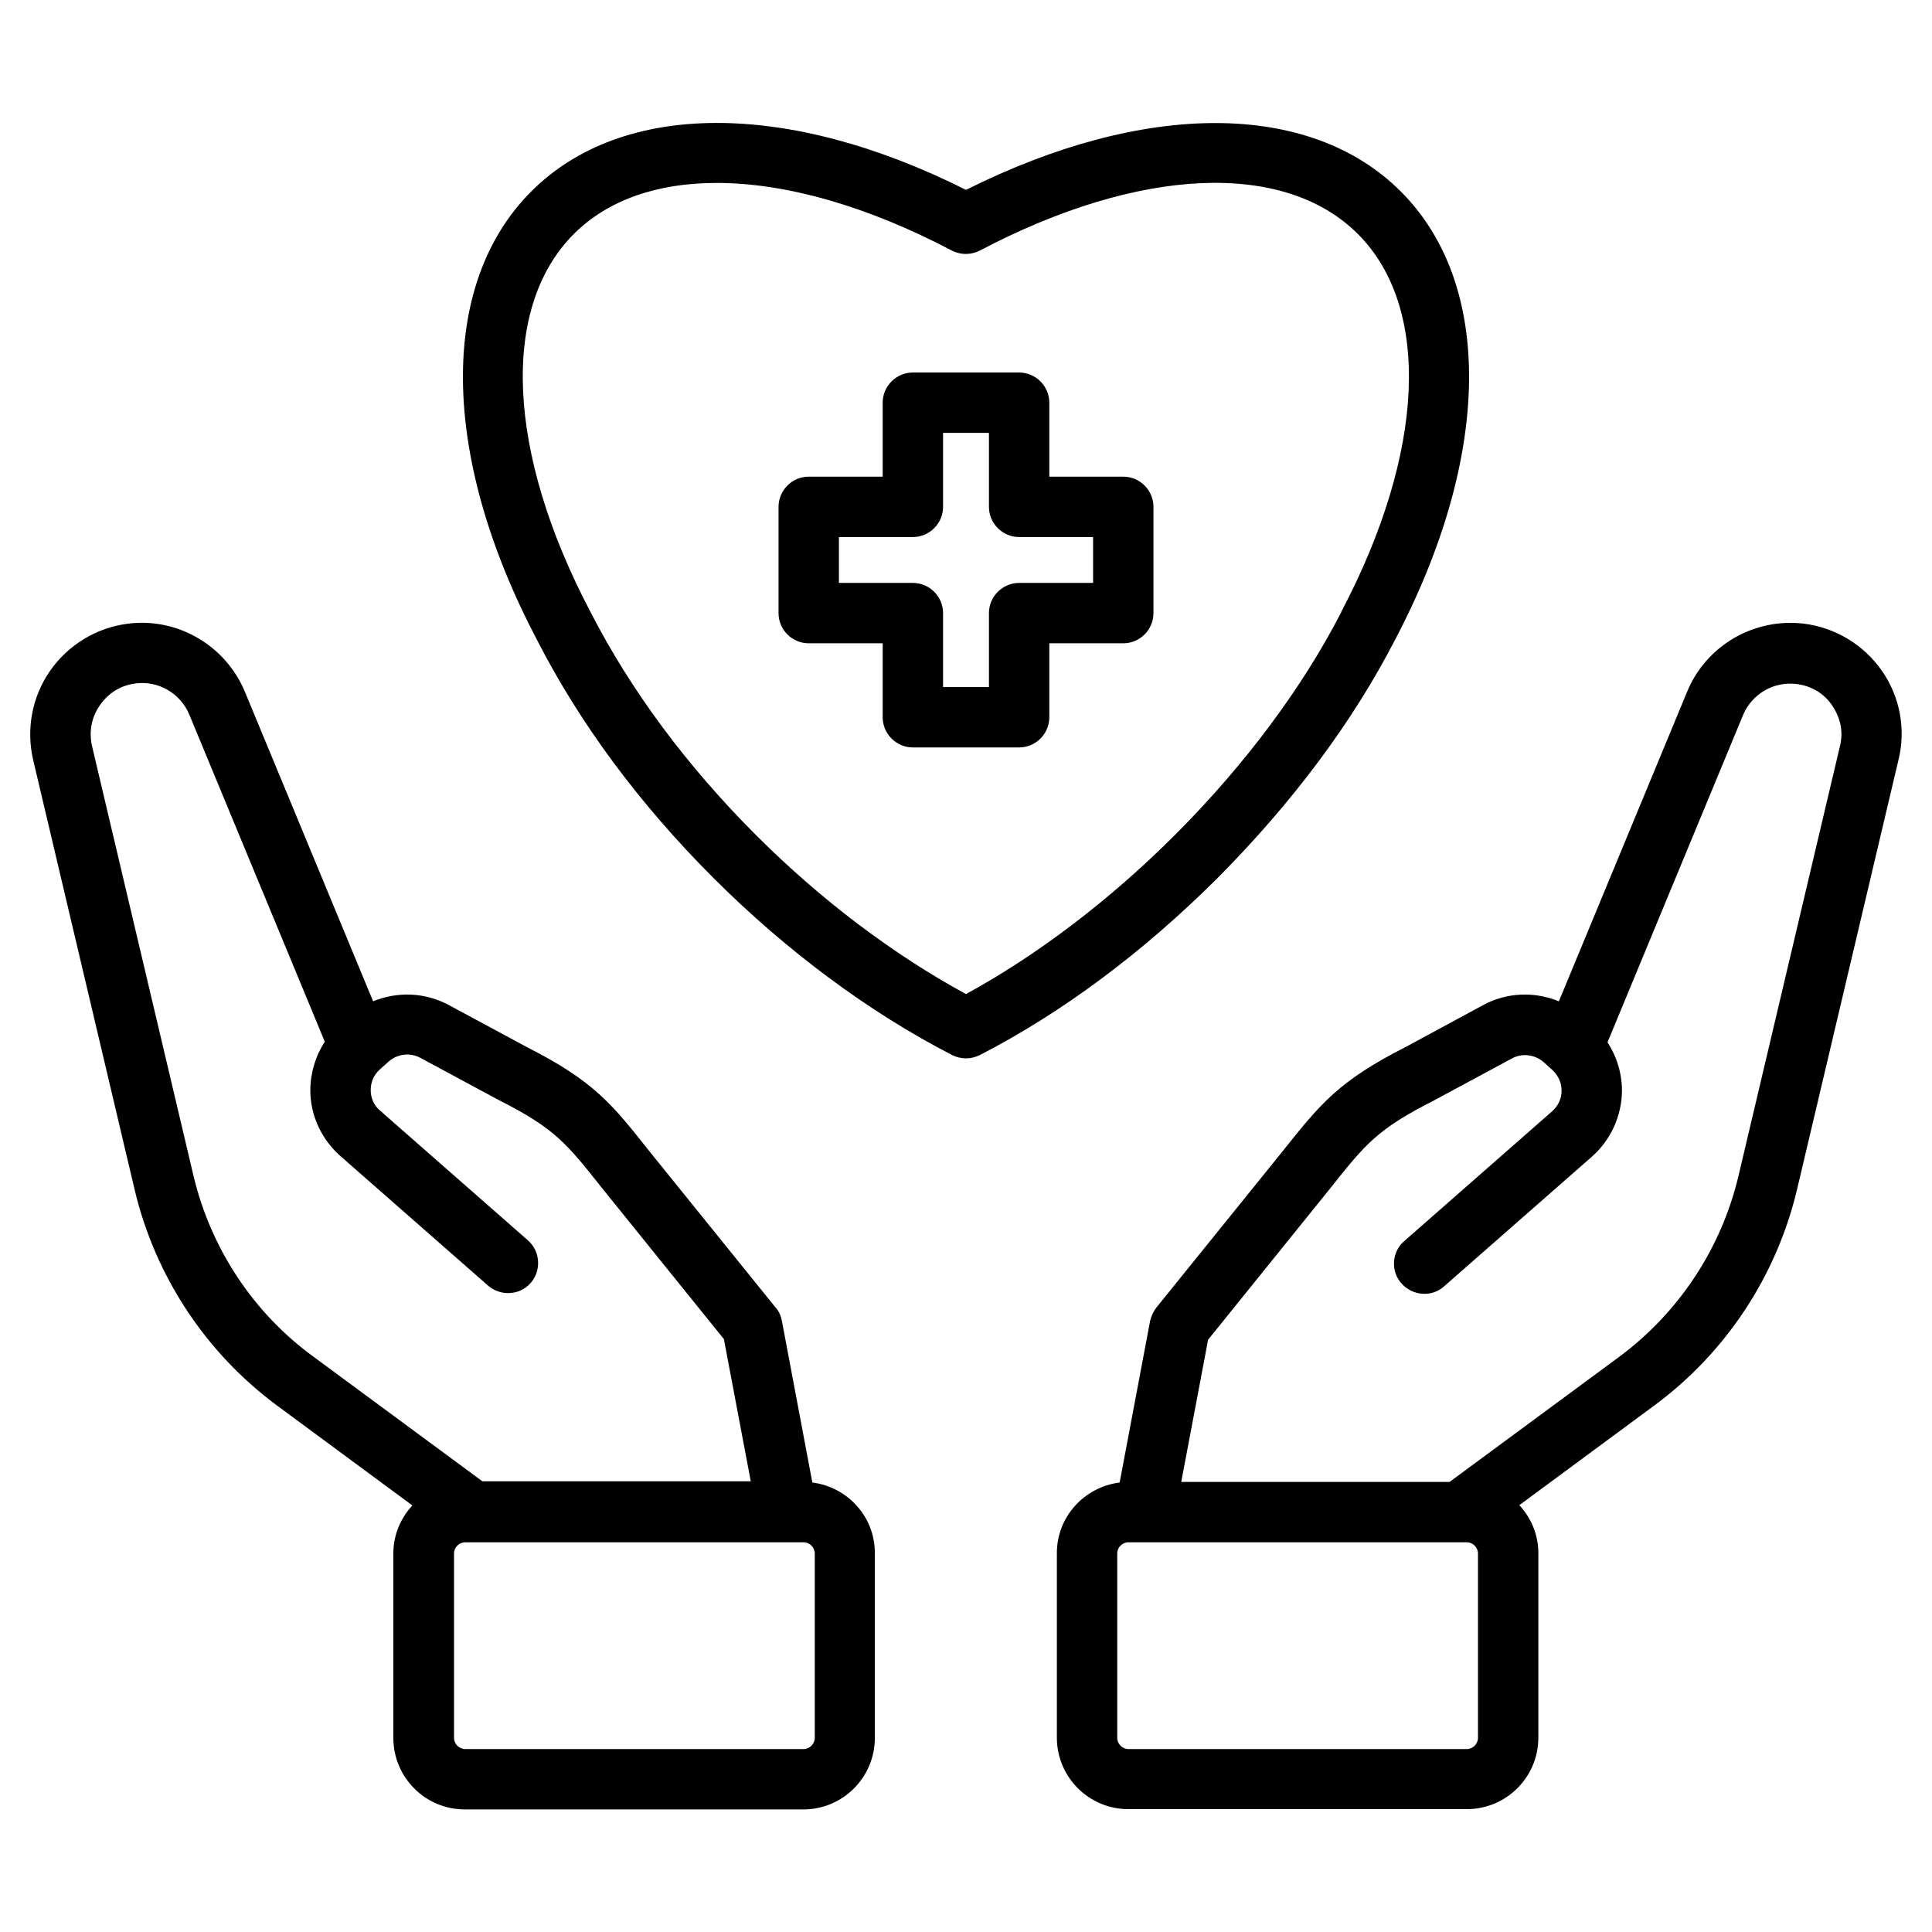 <svg xmlns="http://www.w3.org/2000/svg" xml:space="preserve" id="Layer_1" x="0" y="0" style="enable-background:new 0 0 64 64" version="1.1" viewBox="0 0 64 64">
  <g>
    <path d="M62.34 22.22c-.6-.86-1.54-1.43-2.58-1.56-1.65-.2-3.24.72-3.87 2.25l-4.25 10.26c-.8-.33-1.72-.3-2.5.12l-2.57 1.39c-2.23 1.13-2.84 1.9-4.06 3.43l-4.2 5.2c-.1.13-.17.28-.21.44l-1.01 5.36c-1.17.15-2.08 1.13-2.08 2.34v6.11c0 1.31 1.06 2.37 2.37 2.37h11.21c1.31 0 2.37-1.06 2.37-2.37v-6.11c0-.61-.24-1.17-.63-1.59l4.47-3.3c2.37-1.75 4.05-4.29 4.73-7.16l3.36-14.23C63.14 24.16 62.94 23.08 62.34 22.22zM48.96 57.57c0 .2-.17.37-.37.37H37.38c-.2 0-.37-.17-.37-.37v-6.11c0-.2.17-.37.37-.37h.54 10.43.24c.2 0 .37.17.37.37V57.57zM60.95 24.72l-3.36 14.23c-.57 2.41-1.98 4.54-3.97 6.01l-5.6 4.13h-8.89l.89-4.71 4.05-5.02c1.16-1.46 1.55-1.95 3.42-2.9l2.6-1.4c.33-.18.75-.13 1.04.12l.3.27c.19.18.3.42.3.68 0 .26-.11.5-.31.68l-4.9 4.3c-.42.36-.46 1-.09 1.41.37.41 1 .46 1.41.09l4.9-4.3c.62-.55.98-1.34.99-2.17 0-.58-.17-1.14-.48-1.61l4.49-10.84c.29-.7 1.02-1.13 1.78-1.03.48.06.91.31 1.18.72S61.07 24.24 60.95 24.72zM26.91 49.11l-1.01-5.36c-.03-.16-.1-.32-.21-.44l-4.2-5.2c-1.21-1.53-1.82-2.3-4.03-3.42l-2.6-1.4c-.78-.42-1.7-.45-2.5-.12L8.11 22.91c-.64-1.53-2.23-2.46-3.87-2.25-1.04.13-1.98.7-2.58 1.56-.6.86-.8 1.94-.56 2.96l3.36 14.23c.68 2.87 2.36 5.41 4.73 7.16l4.47 3.3c-.39.42-.63.98-.63 1.59v6.11c0 1.31 1.06 2.37 2.37 2.37h11.21c1.31 0 2.37-1.06 2.37-2.37v-6.11C28.99 50.25 28.08 49.26 26.91 49.11zM6.41 38.95 3.05 24.72c-.11-.48-.02-.96.26-1.36S4 22.7 4.49 22.64c.76-.1 1.49.33 1.78 1.03l4.49 10.84c-.31.47-.48 1.04-.48 1.61 0 .83.37 1.62.99 2.17l4.9 4.3c.42.36 1.05.32 1.41-.09.36-.41.32-1.05-.09-1.41l-4.9-4.3c-.2-.17-.31-.41-.31-.68 0-.26.1-.5.3-.68l.3-.27c.29-.25.7-.3 1.04-.12l2.62 1.41c1.84.93 2.23 1.43 3.39 2.89l4.05 5.02.89 4.71h-8.89l-5.6-4.13C8.39 43.49 6.98 41.35 6.41 38.95zM26.99 57.57c0 .2-.17.37-.37.37H15.41c-.2 0-.37-.17-.37-.37v-6.11c0-.2.17-.37.37-.37h.24 10.43.54c.2 0 .37.17.37.37V57.57zM46.21 21.2c3.2-6.08 3.28-11.78.19-14.86C43.39 3.33 37.91 3.33 32 6.29c-5.91-2.97-11.39-2.96-14.4.05-3.09 3.09-3.01 8.78.19 14.86 1.43 2.79 3.4 5.44 5.84 7.88 2.43 2.43 5.17 4.46 7.91 5.87.14.07.3.11.46.11s.31-.04.46-.11c2.73-1.41 5.38-3.38 7.88-5.87C42.82 26.58 44.8 23.93 46.21 21.2zM32 32.93c-2.41-1.31-4.81-3.12-6.96-5.27-2.29-2.29-4.14-4.78-5.48-7.39-2.78-5.28-2.99-10.08-.55-12.52 1.13-1.13 2.77-1.69 4.73-1.69 2.27 0 4.96.75 7.79 2.24.29.15.64.15.93 0 5.28-2.78 10.08-2.99 12.52-.55 2.44 2.44 2.23 7.24-.55 12.52 0 0 0 .01 0 .01-1.29 2.51-3.2 5.07-5.51 7.38C36.75 29.83 34.36 31.64 32 32.93z"/>
    <path d="M37.21,15.79h-2.45v-2.45c0-0.55-0.45-1-1-1h-3.52c-0.55,0-1,0.45-1,1v2.45h-2.45c-0.55,0-1,0.45-1,1v3.52
		c0,0.55,0.45,1,1,1h2.45v2.45c0,0.55,0.45,1,1,1h3.52c0.55,0,1-0.45,1-1v-2.45h2.45c0.55,0,1-0.45,1-1v-3.52
		C38.21,16.24,37.76,15.79,37.21,15.79z M36.21,19.31h-2.45c-0.55,0-1,0.45-1,1v2.45h-1.52v-2.45c0-0.55-0.45-1-1-1h-2.45v-1.52
		h2.45c0.55,0,1-0.45,1-1v-2.45h1.52v2.45c0,0.55,0.45,1,1,1h2.45V19.31z"/>
  </g>
</svg>
